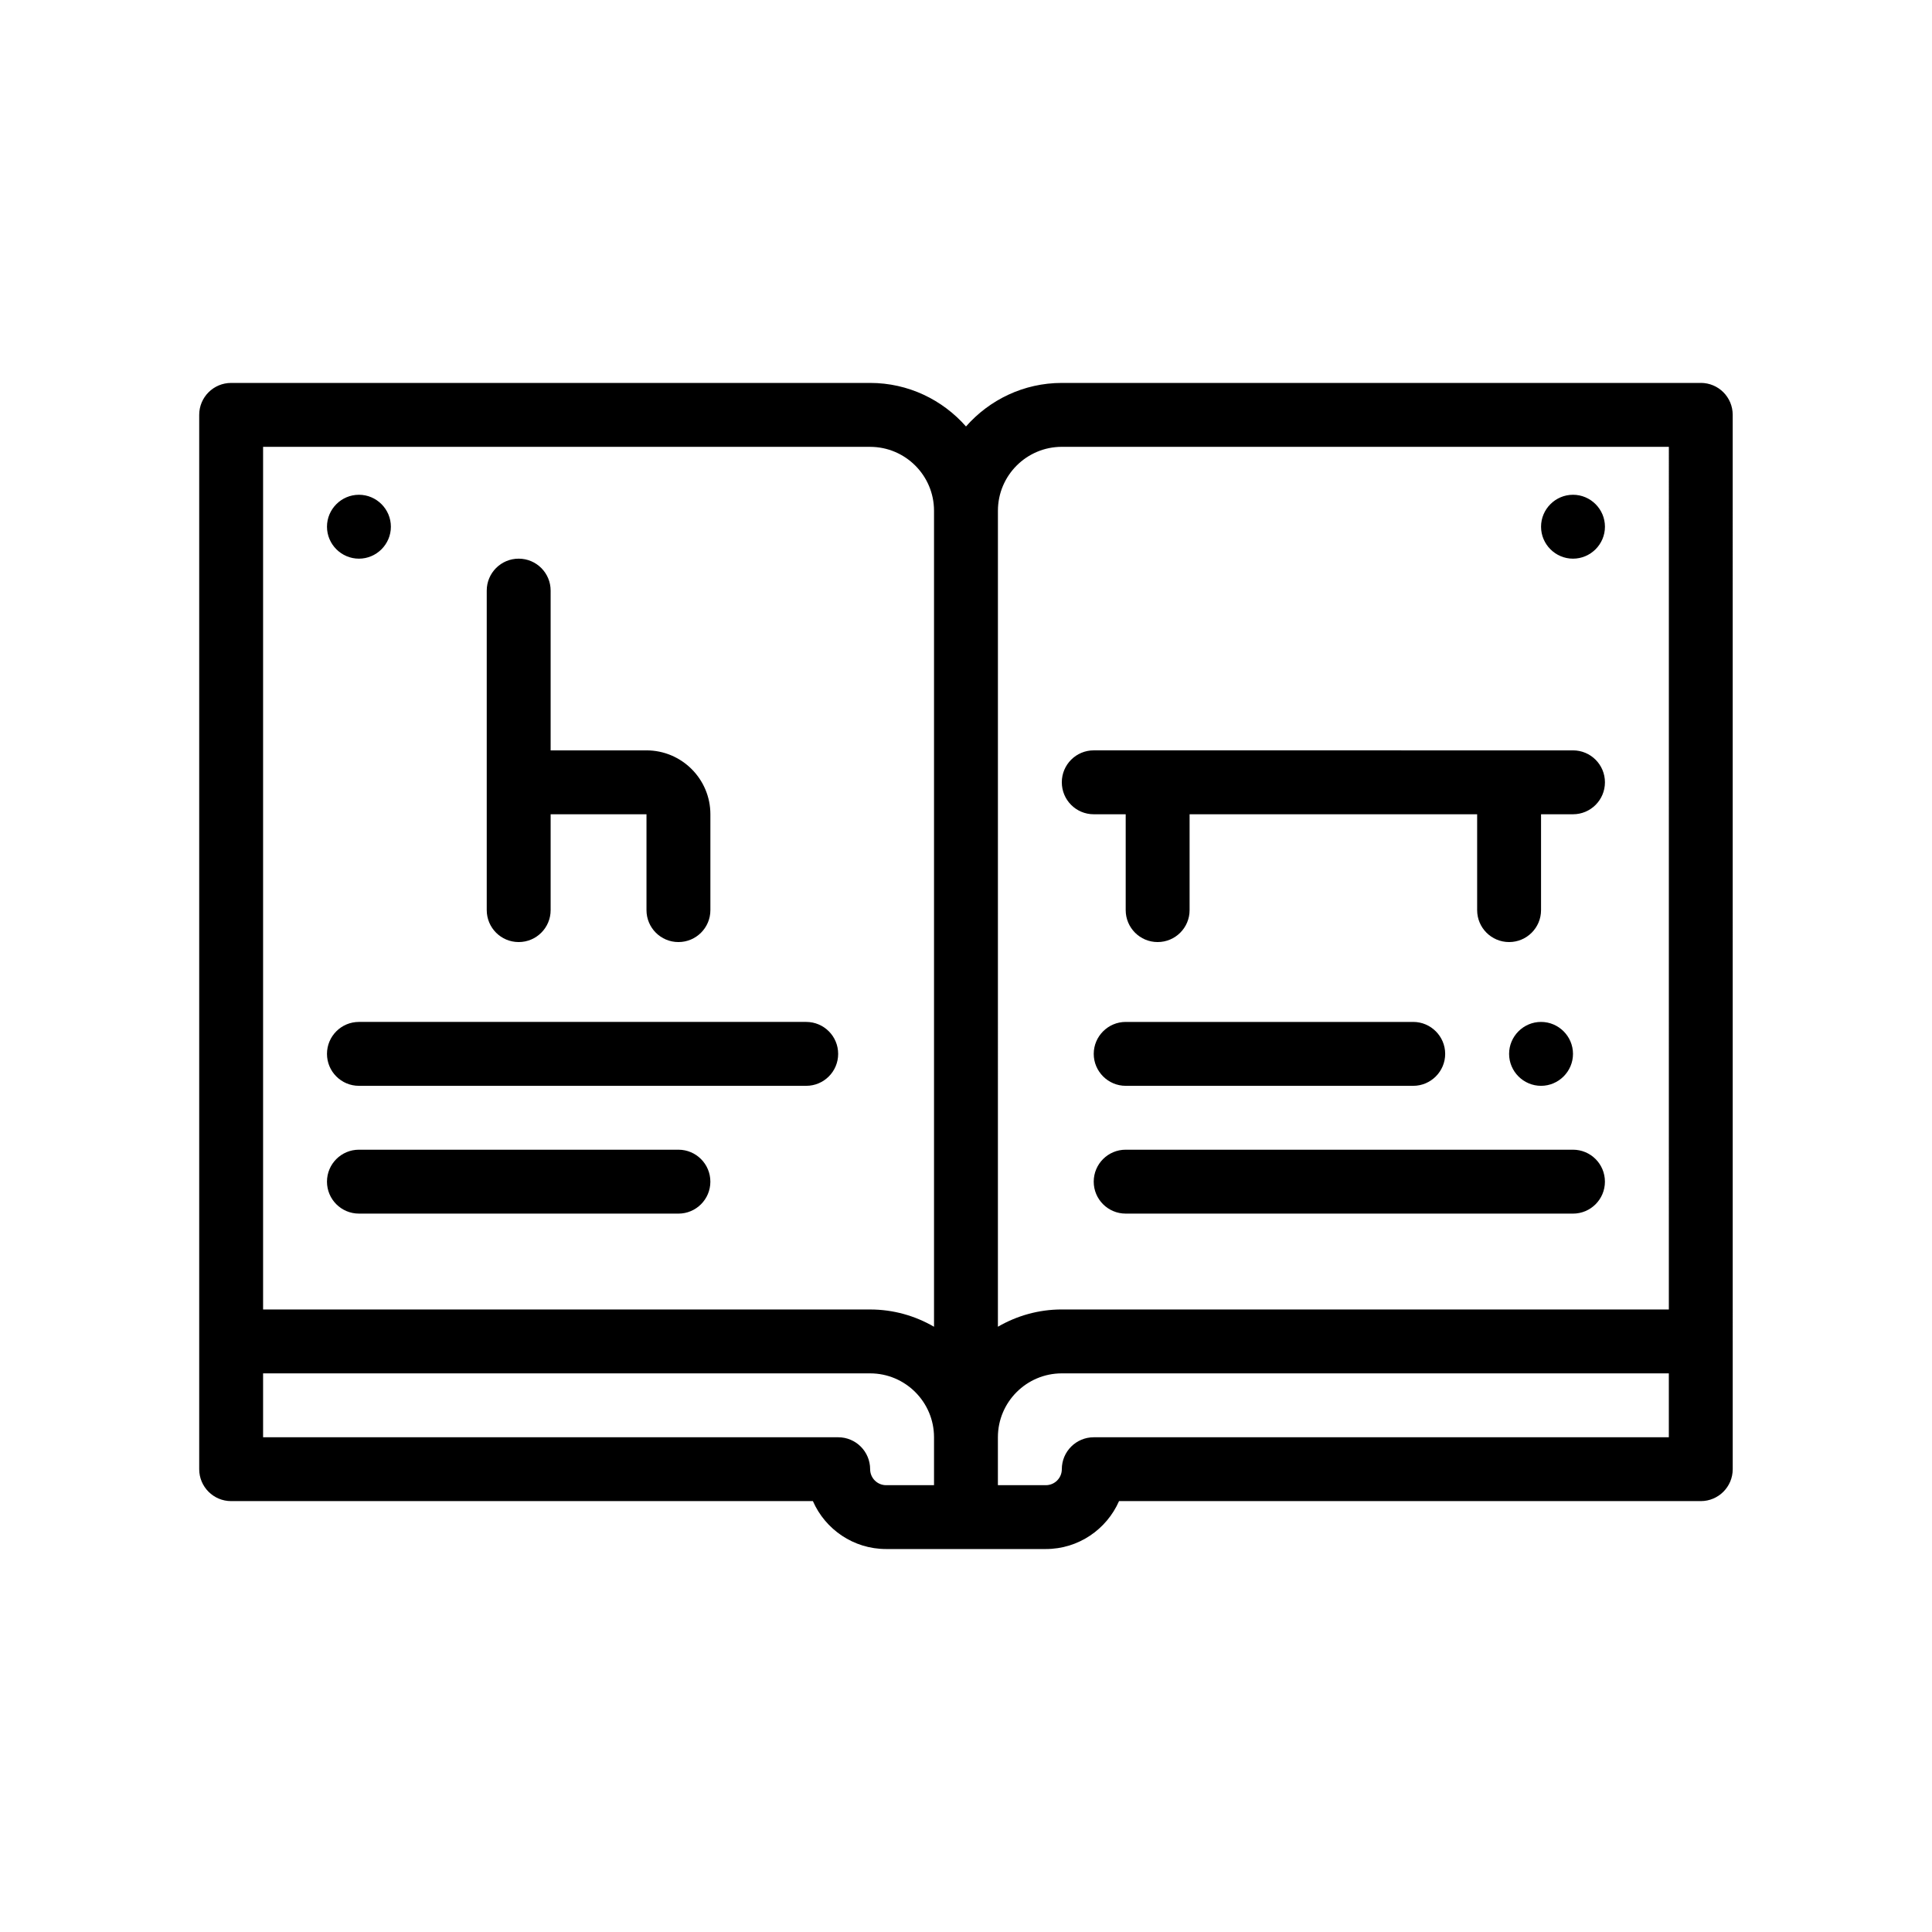 <?xml version="1.0" encoding="UTF-8"?>
<!-- Uploaded to: ICON Repo, www.iconrepo.com, Generator: ICON Repo Mixer Tools -->
<svg fill="#000000" width="800px" height="800px" version="1.1" viewBox="144 144 512 512" xmlns="http://www.w3.org/2000/svg">
 <path d="m594.73 245.48h-169.33c-10.121 0-19.191 4.484-25.402 11.539-6.207-7.055-15.281-11.539-25.402-11.539h-169.34c-4.68 0-8.465 3.789-8.465 8.465v279.4c0 4.676 3.785 8.465 8.465 8.465h154.17c3.273 7.473 10.73 12.699 19.398 12.699h42.332c8.664 0 16.121-5.231 19.398-12.699h154.17c4.68 0 8.465-3.789 8.465-8.465v-33.867l-0.004-245.54c0.004-4.676-3.777-8.465-8.461-8.465zm-8.469 245.54h-160.87c-6.172 0-11.945 1.684-16.934 4.578l0.004-216.25c0-9.34 7.598-16.934 16.934-16.934h160.87zm-372.54-228.6h160.87c9.336 0 16.934 7.594 16.934 16.934v216.25c-4.988-2.898-10.762-4.578-16.934-4.578h-160.87zm152.4 262.47h-152.4v-16.934h160.87c9.336 0 16.934 7.598 16.934 16.934v12.699h-12.699c-2.332 0-4.231-1.898-4.231-4.231-0.004-4.68-3.789-8.469-8.469-8.469zm55.031 12.699h-12.699v-12.699c0-9.34 7.598-16.934 16.934-16.934h160.87v16.934h-152.4c-4.68 0-8.465 3.789-8.465 8.469 0.004 2.332-1.898 4.231-4.234 4.231zm12.699-114.3c0-4.66 3.812-8.469 8.469-8.469h76.203c4.656 0 8.465 3.809 8.465 8.469 0 4.656-3.809 8.465-8.465 8.465h-76.203c-4.652 0-8.469-3.816-8.469-8.465zm118.54 8.465c-4.656 0-8.465-3.812-8.465-8.465 0-4.66 3.809-8.469 8.465-8.469s8.469 3.809 8.469 8.469c0 4.648-3.816 8.465-8.469 8.465zm16.93 25.402c0 4.676-3.785 8.465-8.465 8.465l-118.54-0.004c-4.68 0-8.469-3.789-8.469-8.465 0-4.676 3.789-8.469 8.469-8.469h118.54c4.684 0 8.465 3.789 8.465 8.473zm-203.2-33.867c0 4.676-3.789 8.465-8.469 8.465h-118.53c-4.68 0-8.469-3.789-8.469-8.465 0-4.676 3.789-8.469 8.469-8.469h118.53c4.68 0 8.469 3.789 8.469 8.469zm-33.867 33.867c0 4.676-3.789 8.465-8.469 8.465l-84.664-0.004c-4.68 0-8.469-3.789-8.469-8.465 0-4.676 3.789-8.469 8.469-8.469h84.664c4.68 0 8.469 3.789 8.469 8.473zm93.137-105.84c0-4.676 3.785-8.465 8.465-8.465h16.934l93.137 0.004h16.934c4.68 0 8.465 3.789 8.465 8.465s-3.785 8.469-8.465 8.469h-8.469v25.402c0 4.676-3.789 8.465-8.465 8.465-4.68 0-8.469-3.789-8.469-8.465v-25.402h-76.203v25.402c0 4.676-3.789 8.465-8.469 8.465-4.676 0-8.465-3.789-8.465-8.465v-25.402h-8.469c-4.68 0-8.461-3.789-8.461-8.473zm-152.4 33.871v-84.668c0-4.676 3.785-8.469 8.465-8.469 4.68 0 8.469 3.793 8.469 8.469v42.336h25.402c9.336 0 16.934 7.594 16.934 16.934v25.402c0 4.676-3.789 8.465-8.469 8.465-4.68 0-8.465-3.789-8.465-8.465v-25.402h-25.402v25.402c0 4.676-3.789 8.465-8.469 8.465-4.684-0.004-8.465-3.793-8.465-8.469zm-42.336-101.6c0-4.66 3.812-8.469 8.469-8.469s8.465 3.809 8.465 8.469c0 4.656-3.809 8.465-8.465 8.465s-8.469-3.809-8.469-8.465zm321.74 0c0-4.66 3.812-8.469 8.469-8.469s8.465 3.809 8.465 8.469c0 4.656-3.809 8.465-8.465 8.465-4.656 0.004-8.469-3.809-8.469-8.465z"/>
</svg>